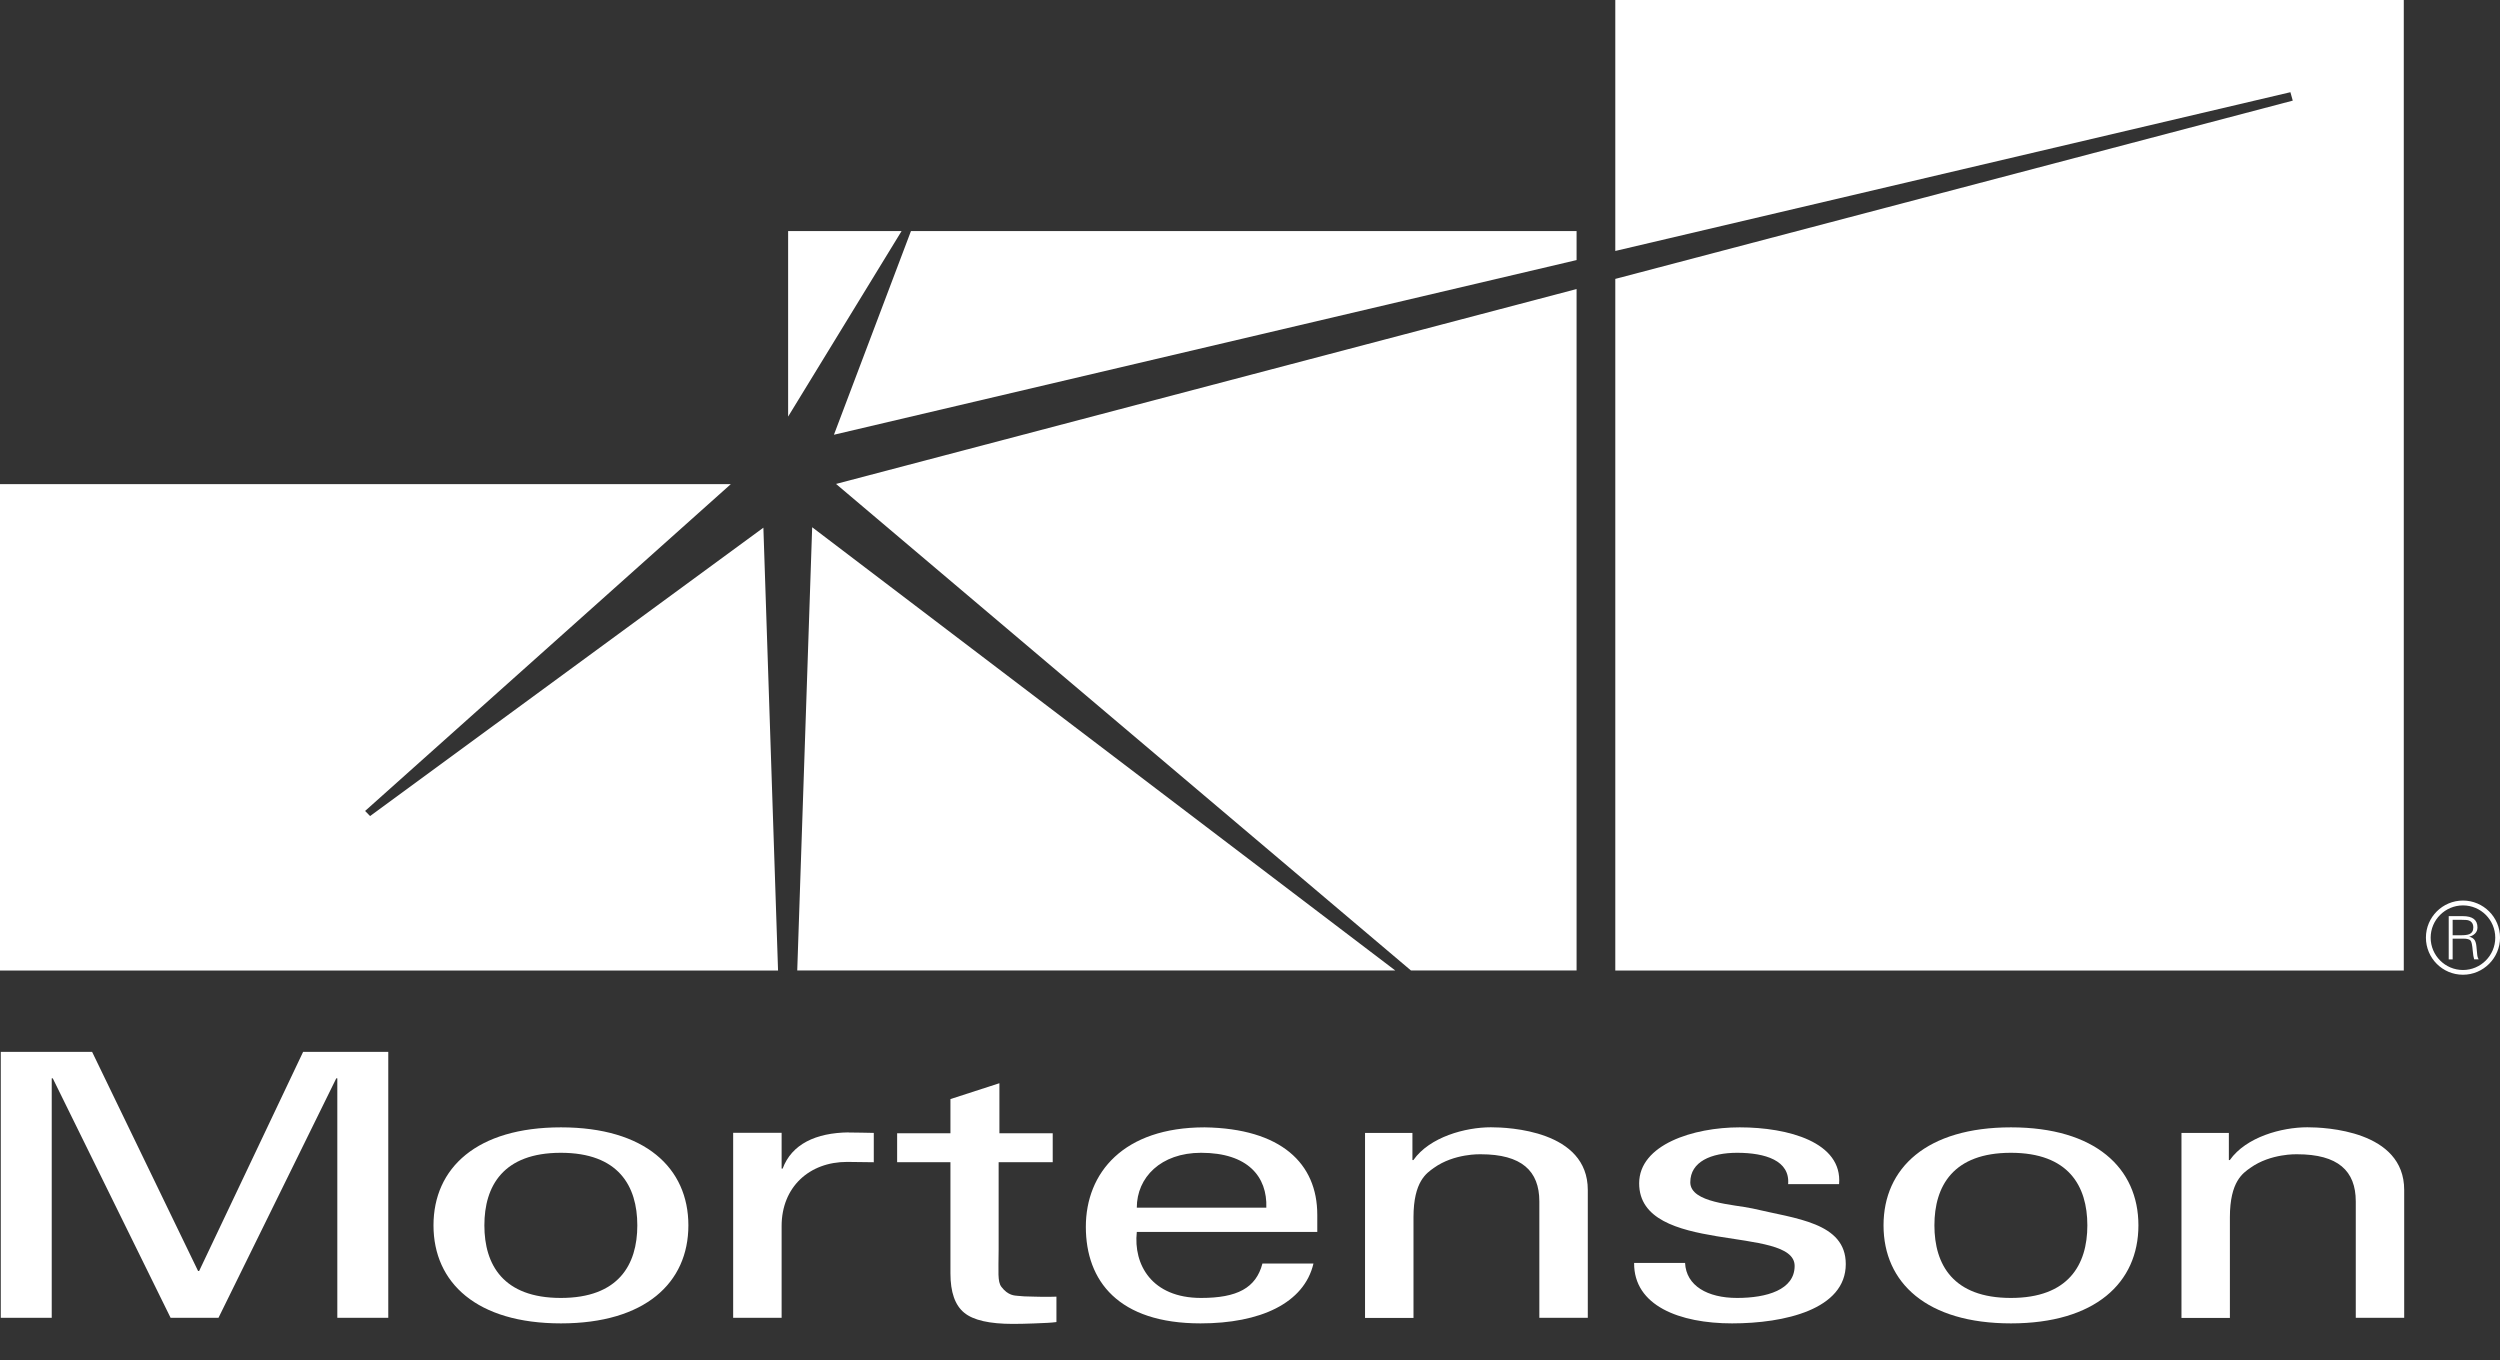 <svg width="68" height="37" viewBox="0 0 68 37" fill="none" xmlns="http://www.w3.org/2000/svg">
<rect x="0" y="0" width="68" height="37" fill="#333333" stroke="none"/>
<path d="M42.883 7.074V6.285H24.778L22.683 11.825L42.883 7.074Z" fill="white"/>
<path d="M21.437 6.285V11.331L24.523 6.285H21.437Z" fill="white"/>
<path d="M21.685 26.397H37.951L22.091 14.341L21.685 26.397Z" fill="white"/>
<path d="M42.883 7.862L22.74 13.163L38.378 26.397H42.883V7.862Z" fill="white"/>
<path d="M8.245 28.61L5.416 34.572H5.388L2.505 28.61H0.021V35.844H1.407V29.33H1.435L4.64 35.844H5.943L9.147 29.33H9.175V35.844H10.561V28.61H8.245Z" fill="white"/>
<path d="M18.724 33.33C18.724 34.893 17.546 35.996 15.258 35.996C12.97 35.996 11.791 34.893 11.791 33.33C11.791 31.767 12.97 30.664 15.258 30.664C17.546 30.664 18.724 31.767 18.724 33.33ZM15.255 35.304C16.823 35.304 17.335 34.402 17.335 33.33C17.335 32.258 16.823 31.356 15.255 31.356C13.688 31.356 13.175 32.258 13.175 33.33C13.175 34.402 13.688 35.304 15.255 35.304Z" fill="white"/>
<path d="M23.085 30.801C22.188 30.811 21.534 31.122 21.288 31.786H21.26V30.813H19.942V35.845H21.26V33.349C21.26 32.286 22.015 31.604 23.04 31.604C23.217 31.604 23.546 31.609 23.767 31.613V30.815C23.616 30.815 23.246 30.801 23.085 30.804" fill="white"/>
<path d="M32.669 35.304C31.323 35.304 30.825 34.392 30.921 33.509H35.83V33.04C35.83 31.646 34.846 30.695 32.766 30.664C30.56 30.664 29.535 31.897 29.535 33.37C29.535 34.843 30.423 35.996 32.654 35.996C34.274 35.996 35.471 35.453 35.726 34.369H34.338C34.163 35.035 33.651 35.304 32.669 35.304ZM32.669 31.356C33.944 31.356 34.473 32.008 34.444 32.848H30.921C30.921 32.027 31.573 31.356 32.669 31.356Z" fill="white"/>
<path d="M38.416 31.554H38.444C38.888 30.924 39.858 30.662 40.553 30.662C41.037 30.662 43.188 30.751 43.188 32.366V35.844H41.87V32.678C41.87 31.847 41.386 31.396 40.276 31.396C40.276 31.396 39.556 31.368 39.001 31.767C38.808 31.906 38.447 32.128 38.447 33.11V35.847H37.129V30.815H38.418V31.556L38.416 31.554Z" fill="white"/>
<path d="M47.32 30.664C48.637 30.664 50.12 31.066 50.023 32.209H48.637C48.691 31.566 48.014 31.356 47.251 31.356C46.543 31.356 45.976 31.597 45.976 32.159C45.976 32.721 47.169 32.761 47.667 32.87C48.845 33.151 50.205 33.25 50.205 34.383C50.205 35.616 48.54 35.996 47.112 35.996C45.683 35.996 44.437 35.514 44.448 34.352H45.834C45.863 34.973 46.444 35.304 47.249 35.304C48.054 35.304 48.814 35.084 48.814 34.433C48.814 33.311 44.585 34.152 44.585 32.187C44.585 31.134 46.056 30.664 47.317 30.664" fill="white"/>
<path d="M58.165 33.33C58.165 34.893 56.986 35.996 54.698 35.996C52.41 35.996 51.232 34.893 51.232 33.33C51.232 31.767 52.41 30.664 54.698 30.664C56.986 30.664 58.165 31.767 58.165 33.33ZM54.696 35.304C56.262 35.304 56.776 34.402 56.776 33.33C56.776 32.258 56.264 31.356 54.696 31.356C53.128 31.356 52.616 32.258 52.616 33.33C52.616 34.402 53.128 35.304 54.696 35.304Z" fill="white"/>
<path d="M60.623 31.554H60.651C61.095 30.924 62.065 30.662 62.759 30.662C63.246 30.662 65.394 30.751 65.394 32.366V35.844H64.077V32.678C64.077 31.847 63.593 31.396 62.483 31.396C62.483 31.396 61.763 31.368 61.208 31.767C61.014 31.906 60.653 32.128 60.653 33.11V35.847H59.336V30.815H60.625V31.556L60.623 31.554Z" fill="white"/>
<path d="M27.184 29.467V30.825H28.634V31.611H27.163V33.977C27.16 34.605 27.13 34.86 27.238 35.002C27.422 35.245 27.604 35.238 27.684 35.247C27.779 35.259 27.913 35.266 28.147 35.269C28.303 35.271 28.393 35.28 28.735 35.269V35.96C28.57 35.982 28.447 35.984 28.109 35.998C27.928 36.005 27.71 36.01 27.552 36.01C26.917 36.01 26.473 35.911 26.225 35.705C25.977 35.502 25.852 35.148 25.852 34.638V31.611H24.402V30.825H25.852V29.895L27.179 29.465L27.184 29.467Z" fill="white"/>
<path d="M43.936 0V6.826L62.299 2.508L62.363 2.737L43.936 7.586V26.398H65.383V0H43.936Z" fill="white"/>
<path d="M10.066 22.197L9.931 22.058L19.879 13.168H0V26.398H21.163L20.764 14.353L10.066 22.197Z" fill="white"/>
<path d="M66.712 25.536V26.095H66.605V24.919H66.991C67.255 24.919 67.387 25.021 67.387 25.226C67.387 25.293 67.366 25.347 67.321 25.392C67.281 25.434 67.226 25.462 67.161 25.479C67.229 25.493 67.278 25.524 67.311 25.571C67.335 25.611 67.352 25.668 67.359 25.744C67.361 25.784 67.368 25.859 67.38 25.963C67.384 26.017 67.399 26.06 67.42 26.093H67.297C67.281 26.046 67.267 25.963 67.257 25.847C67.246 25.708 67.226 25.621 67.203 25.588C67.175 25.55 67.106 25.531 67.005 25.531H66.714L66.712 25.536ZM66.712 25.439H66.938C67.042 25.439 67.115 25.429 67.163 25.41C67.236 25.38 67.274 25.318 67.274 25.229C67.274 25.132 67.234 25.068 67.153 25.038C67.118 25.023 67.049 25.019 66.95 25.019H66.712V25.439Z" fill="white"/>
<path d="M66.993 26.513C66.435 26.513 65.985 26.06 65.985 25.503C65.985 24.946 66.438 24.495 66.993 24.495C67.547 24.495 68.001 24.948 68.001 25.503C68.001 26.058 67.547 26.513 66.993 26.513ZM66.993 24.627C66.509 24.627 66.114 25.021 66.114 25.505C66.114 25.989 66.509 26.384 66.993 26.384C67.477 26.384 67.871 25.989 67.871 25.505C67.871 25.021 67.477 24.627 66.993 24.627Z" fill="white"/>
</svg>
